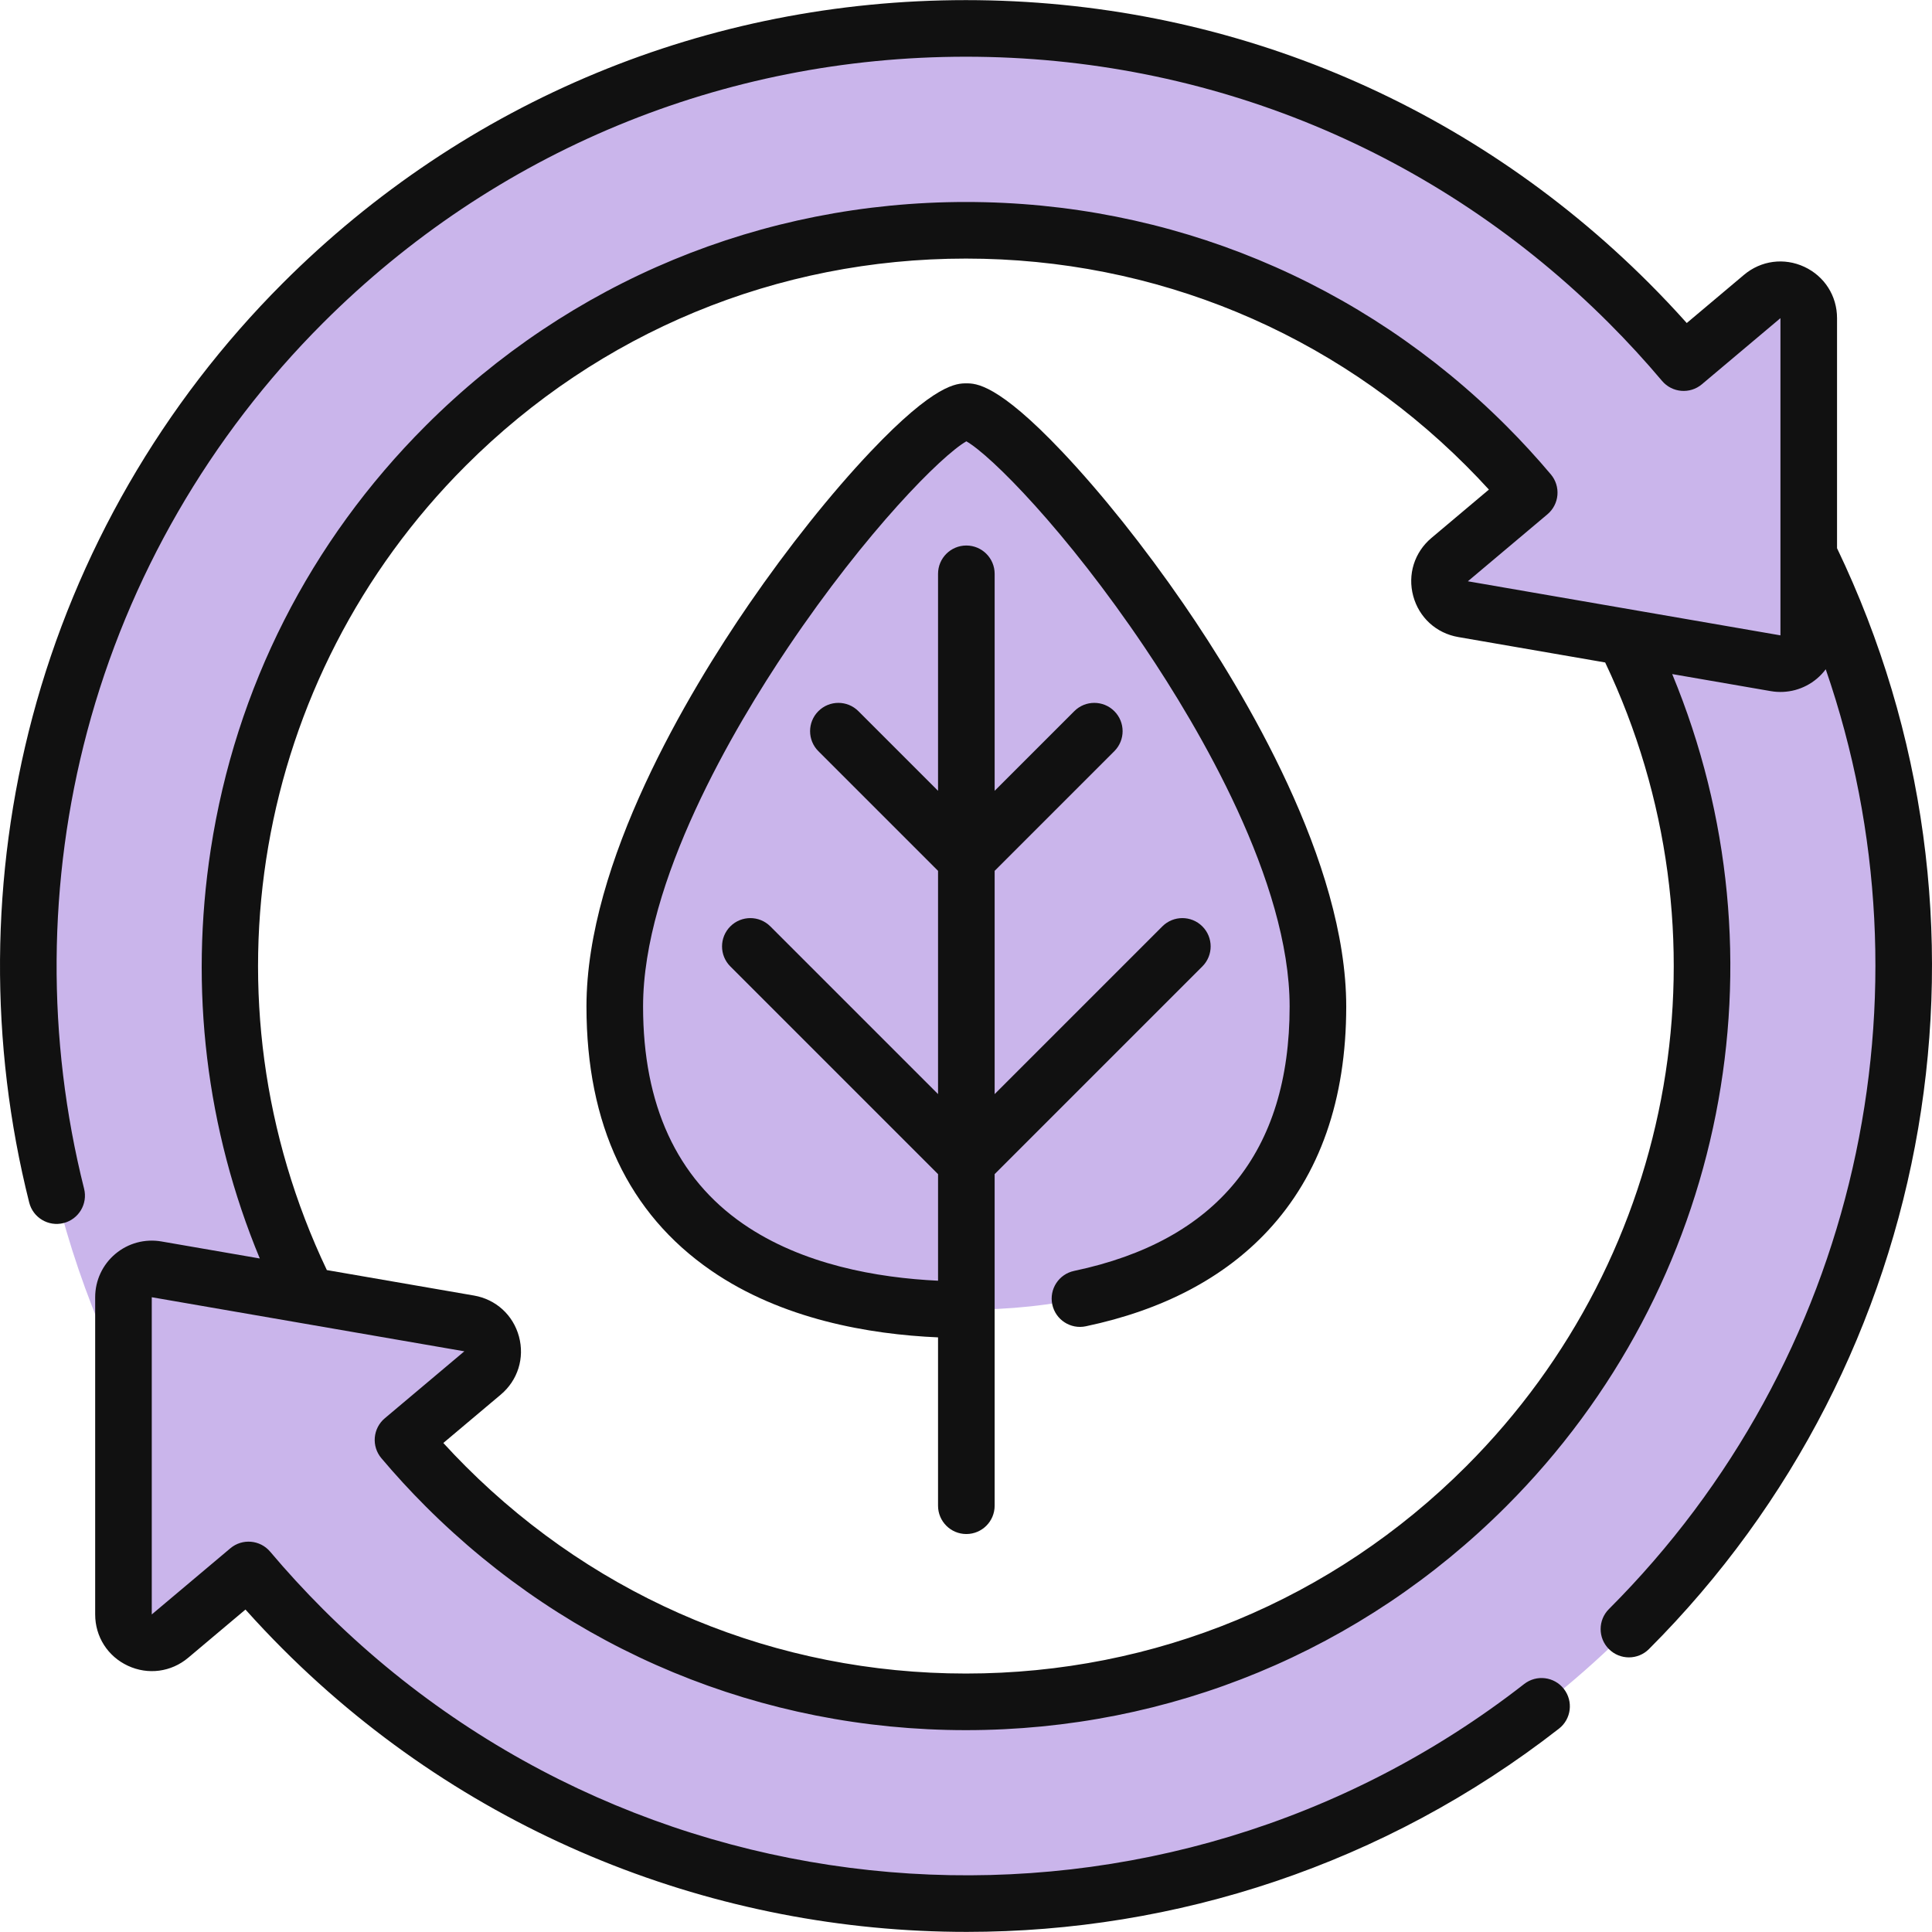 <svg xmlns="http://www.w3.org/2000/svg" version="1.1" xmlns:xlink="http://www.w3.org/1999/xlink" width="512" height="512" x="0" y="0" viewBox="0 0 512.027 512.027" style="enable-background:new 0 0 512 512" xml:space="preserve" class=""><g><g><g><path d="m113.103 113.144c76.152-76.152 181.588-74.42 255.384-17.991 2.827 2.162 15.332 13.08 17.683 15.696 2.617 2.35 5.188 4.778 7.705 7.295 5.97 5.97 11.471 12.232 16.506 18.738 12.963-12.693 24.079-27.186 38.46-37.582-5.332-6.545-11.037-12.888-17.136-18.987-97.045-97.045-254.387-97.045-351.432 0-85.254 85.254-95.586 217.028-31.047 313.588 15.473-8.749 32.568-15.946 46.936-26.251-60.654-87.997-56.9-180.665 16.941-254.506z" fill="#cab5eb" data-original="#c9eb74" class=""></path><path d="m378.875 103.144c-76.152-76.152-199.619-76.152-275.772 0-69.842 69.842-75.617 179.476-17.351 255.913l2.966-2.736c-45.005-74.93-35.217-173.576 29.385-238.177 73.635-73.636 191.507-76.063 268.067-7.295-2.351-2.617-4.779-5.188-7.295-7.705z" fill="#cab5eb" data-original="#acd980" class=""></path><path d="m456.328 108.949-45.947 27.933c59.178 76.483 53.677 186.852-16.506 257.033-76.152 76.152-199.619 76.152-275.772 0-1.643-1.643-7.087-7.601-11.255-12.335l11.594-31.862-76.942-13.312c-4.585-.793-8.779 2.737-8.779 7.39v78.046c.019.009.01.005.03.014l33.139-5.796c2.283 2.71 4.633 5.383 7.053 8.015 106.984 103.707 259.231 97.202 353.762 2.67 82.598-82.597 92.045-199.197 29.623-317.796z" fill="#cab5eb" data-original="#9cd169" class=""></path><g fill="#7fcb8f"><path d="m100.57 373.884c.487.673.979 1.345 1.475 2.017.733.994 2.589 3.165 4.804 5.68l21.042-17.714c4.878-4.106 2.732-12.041-3.551-13.128l-5.897-1.02-16.639 14.007c-3.015 2.537-3.546 6.967-1.234 10.158z" fill="#cab5eb" data-original="#7fcb8f" class=""></path><path d="m60.161 408.999c-2.626-3.36-7.493-3.909-10.755-1.163l-16.654 14.02c-.019-.009-.01-.005-.03-.014v6.023c0 6.376 7.452 9.844 12.33 5.738l20.844-17.547c-1.96-2.326-3.875-4.677-5.735-7.057z" fill="#cab5eb" data-original="#7fcb8f" class=""></path><path d="m456.328 108.949c-1.016 1.254-1.944 2.379-2.734 3.317 58.006 95.604 45.709 221.882-36.889 304.48-94.531 94.531-246.267 96.964-343.762 7.33 2.384 2.593 4.816 5.156 7.33 7.67 97.045 97.045 254.387 97.045 351.432 0 87.992-87.993 96.199-225.556 24.623-322.797z" fill="#cab5eb" data-original="#7fcb8f" class=""></path></g><path d="m473.103 153.665c.017-36-10.744-71.156-10.744-71.156l-73.69 62.035c-.035.029 38.552 21.357 66.552 22.298 9.927.333 17.879-6.806 17.882-13.177z" fill="#cab5eb" data-original="#c9eb74" class=""></path><path d="m467.029 78.578-4.67 3.931v65.876c0 4.653-4.194 8.184-8.779 7.39l-64.911-11.232-4.573 3.863c-4.744 4.131-2.592 11.956 3.646 13.035l82.839 14.333c4.585.793 8.779-2.737 8.779-7.39v-84.07c-.001-6.375-7.453-9.843-12.331-5.736z" fill="#cab5eb" data-original="#acd980" class=""></path><path d="m339.28 255.527c0-43.281-41.235-107.509-75.884-142.533-3.232-2.515-5.754-3.894-7.292-3.894-12.803 0-93.176 94.696-93.176 157.656 0 18.813 4.318 33.555 11.566 44.981 19.495 19.659 49.937 24.134 71.611 24.134 44.848-.001 93.175-17.384 93.175-80.344z" fill="#cab5eb" data-original="#acd980" class=""></path><path d="m263.395 112.993c27.903 32.203 65.884 90.481 65.884 133.762 0 62.961-48.327 80.344-93.177 80.344-21.674 0-44.159-4.061-61.611-15.362 17.008 26.813 50.163 35.362 81.611 35.362 44.85 0 93.177-17.383 93.177-80.344.001-55.395-62.212-135.347-85.884-153.762z" fill="#cab5eb" data-original="#9cd169" class=""></path></g><g><path d="m486.859 145.287v-60.972c0-5.9-3.323-11.111-8.672-13.6s-11.476-1.675-15.988 2.124l-15.169 12.771c-3.239-3.624-6.593-7.171-10.021-10.6-48.353-48.351-112.64-74.98-181.021-74.98-68.38 0-132.667 26.629-181.019 74.981-31.879 31.879-54.823 71.63-66.352 114.954-11.183 42.03-11.487 86.545-.878 128.734 1.011 4.017 5.083 6.454 9.103 5.444 4.017-1.01 6.455-5.085 5.444-9.103-9.99-39.726-9.704-81.643.827-121.218 10.85-40.774 32.449-78.191 62.463-108.205 45.519-45.519 106.04-70.587 170.413-70.587 64.374 0 124.894 25.068 170.413 70.588 4.897 4.896 9.631 10.051 14.072 15.32 2.668 3.166 7.397 3.572 10.565.905l20.82-17.527v84.07l-82.839-14.333 21.088-17.752c1.522-1.282 2.473-3.115 2.643-5.098.17-1.982-.455-3.951-1.737-5.472-3.738-4.437-7.72-8.773-11.836-12.889-38.247-38.247-89.1-59.311-143.189-59.311-54.09 0-104.942 21.064-143.189 59.311-30.671 30.671-50.362 69.476-56.942 112.219-5.705 37.061-1.206 74.265 12.99 108.466l-26.07-4.511c-4.372-.755-8.825.449-12.218 3.306s-5.339 7.039-5.339 11.475v84.07c0 5.9 3.323 11.111 8.672 13.6 5.347 2.488 11.475 1.675 15.988-2.125l15.173-12.773c3.206 3.582 6.524 7.09 9.915 10.481 49.64 49.64 115.312 74.951 181.247 74.948 55.228-.002 110.643-17.764 156.945-53.864 3.267-2.546 3.85-7.259 1.303-10.526s-7.259-3.852-10.526-1.303c-95.623 74.551-232.489 66.013-318.363-19.862-4.86-4.86-9.561-9.976-13.972-15.203-2.668-3.164-7.395-3.567-10.562-.901l-20.821 17.527v-84.07l82.839 14.333-21.087 17.753c-1.523 1.282-2.474 3.116-2.643 5.1-.169 1.983.457 3.953 1.74 5.474 3.704 4.39 7.65 8.684 11.73 12.763 38.247 38.248 89.099 59.311 143.189 59.311 54.089 0 104.942-21.063 143.189-59.311 58.316-58.316 75.168-145.332 43.995-220.574l26.129 4.521c4.368.756 8.825-.449 12.217-3.306.884-.745 1.665-1.583 2.344-2.489 29.806 86.29 8.316 183.293-57.462 249.071-2.929 2.929-2.929 7.678 0 10.606 1.464 1.464 3.384 2.197 5.303 2.197s3.839-.732 5.303-2.197c76.881-76.878 96.8-193.911 49.853-291.761zm-98.287 243.325c-35.414 35.414-82.5 54.917-132.583 54.917s-97.168-19.503-132.583-54.918c-2.012-2.012-3.988-4.08-5.915-6.187l15.229-12.82c4.513-3.799 6.36-9.697 4.819-15.392s-6.108-9.857-11.922-10.864l-38.994-6.747c-34.104-71.615-19.546-156.826 36.783-213.155 35.414-35.414 82.5-54.917 132.583-54.917s97.168 19.503 132.583 54.918c2.049 2.048 4.062 4.155 6.022 6.304l-15.234 12.824c-4.513 3.8-6.36 9.697-4.819 15.392s6.108 9.857 11.922 10.864l38.945 6.739c34.031 71.588 19.452 156.753-36.836 213.042z" fill="#111111" data-original="#000000" class=""></path><path d="m281.51 119.723c-17.157-18.124-22.938-18.124-25.407-18.124s-8.25 0-25.407 18.124c-10.413 11-21.834 25.327-32.162 40.344-16.099 23.41-43.107 68.398-43.107 106.688 0 31.291 11.105 54.827 33.007 69.953 18.734 12.938 41.905 16.932 60.169 17.728v44.618c0 4.142 3.358 7.5 7.5 7.5s7.5-3.358 7.5-7.5v-87.881l55.052-55.051c2.929-2.929 2.929-7.678 0-10.606-2.928-2.93-7.677-2.929-10.606 0l-44.445 44.445v-59.163l31.717-31.717c2.929-2.929 2.929-7.678 0-10.606-2.929-2.929-7.678-2.929-10.606 0l-21.11 21.11v-57.51c0-4.142-3.358-7.5-7.5-7.5s-7.5 3.358-7.5 7.5v57.51l-21.11-21.11c-2.929-2.929-7.678-2.929-10.606 0-2.929 2.929-2.929 7.678 0 10.606l31.717 31.717v59.163l-44.445-44.445c-2.929-2.929-7.678-2.929-10.606 0-2.929 2.929-2.929 7.678 0 10.606l55.052 55.051v28.246c-16.037-.76-35.97-4.229-51.645-15.054-17.605-12.158-26.532-31.542-26.532-57.61 0-33.176 24.075-73.879 38.425-95.188 20.82-30.917 40.746-50.904 47.251-54.605 6.505 3.701 26.431 23.688 47.251 54.605 14.351 21.31 38.425 62.012 38.425 95.188 0 38.521-19.214 62.094-57.109 70.064-4.054.853-6.648 4.83-5.796 8.883.853 4.054 4.833 6.65 8.883 5.796 20.334-4.276 36.557-12.785 48.218-25.29 13.805-14.804 20.805-34.807 20.805-59.453 0-38.29-27.008-83.279-43.107-106.688-10.332-15.017-21.753-29.344-32.166-40.344z" fill="#111111" data-original="#000000" class=""></path></g></g></g></svg>